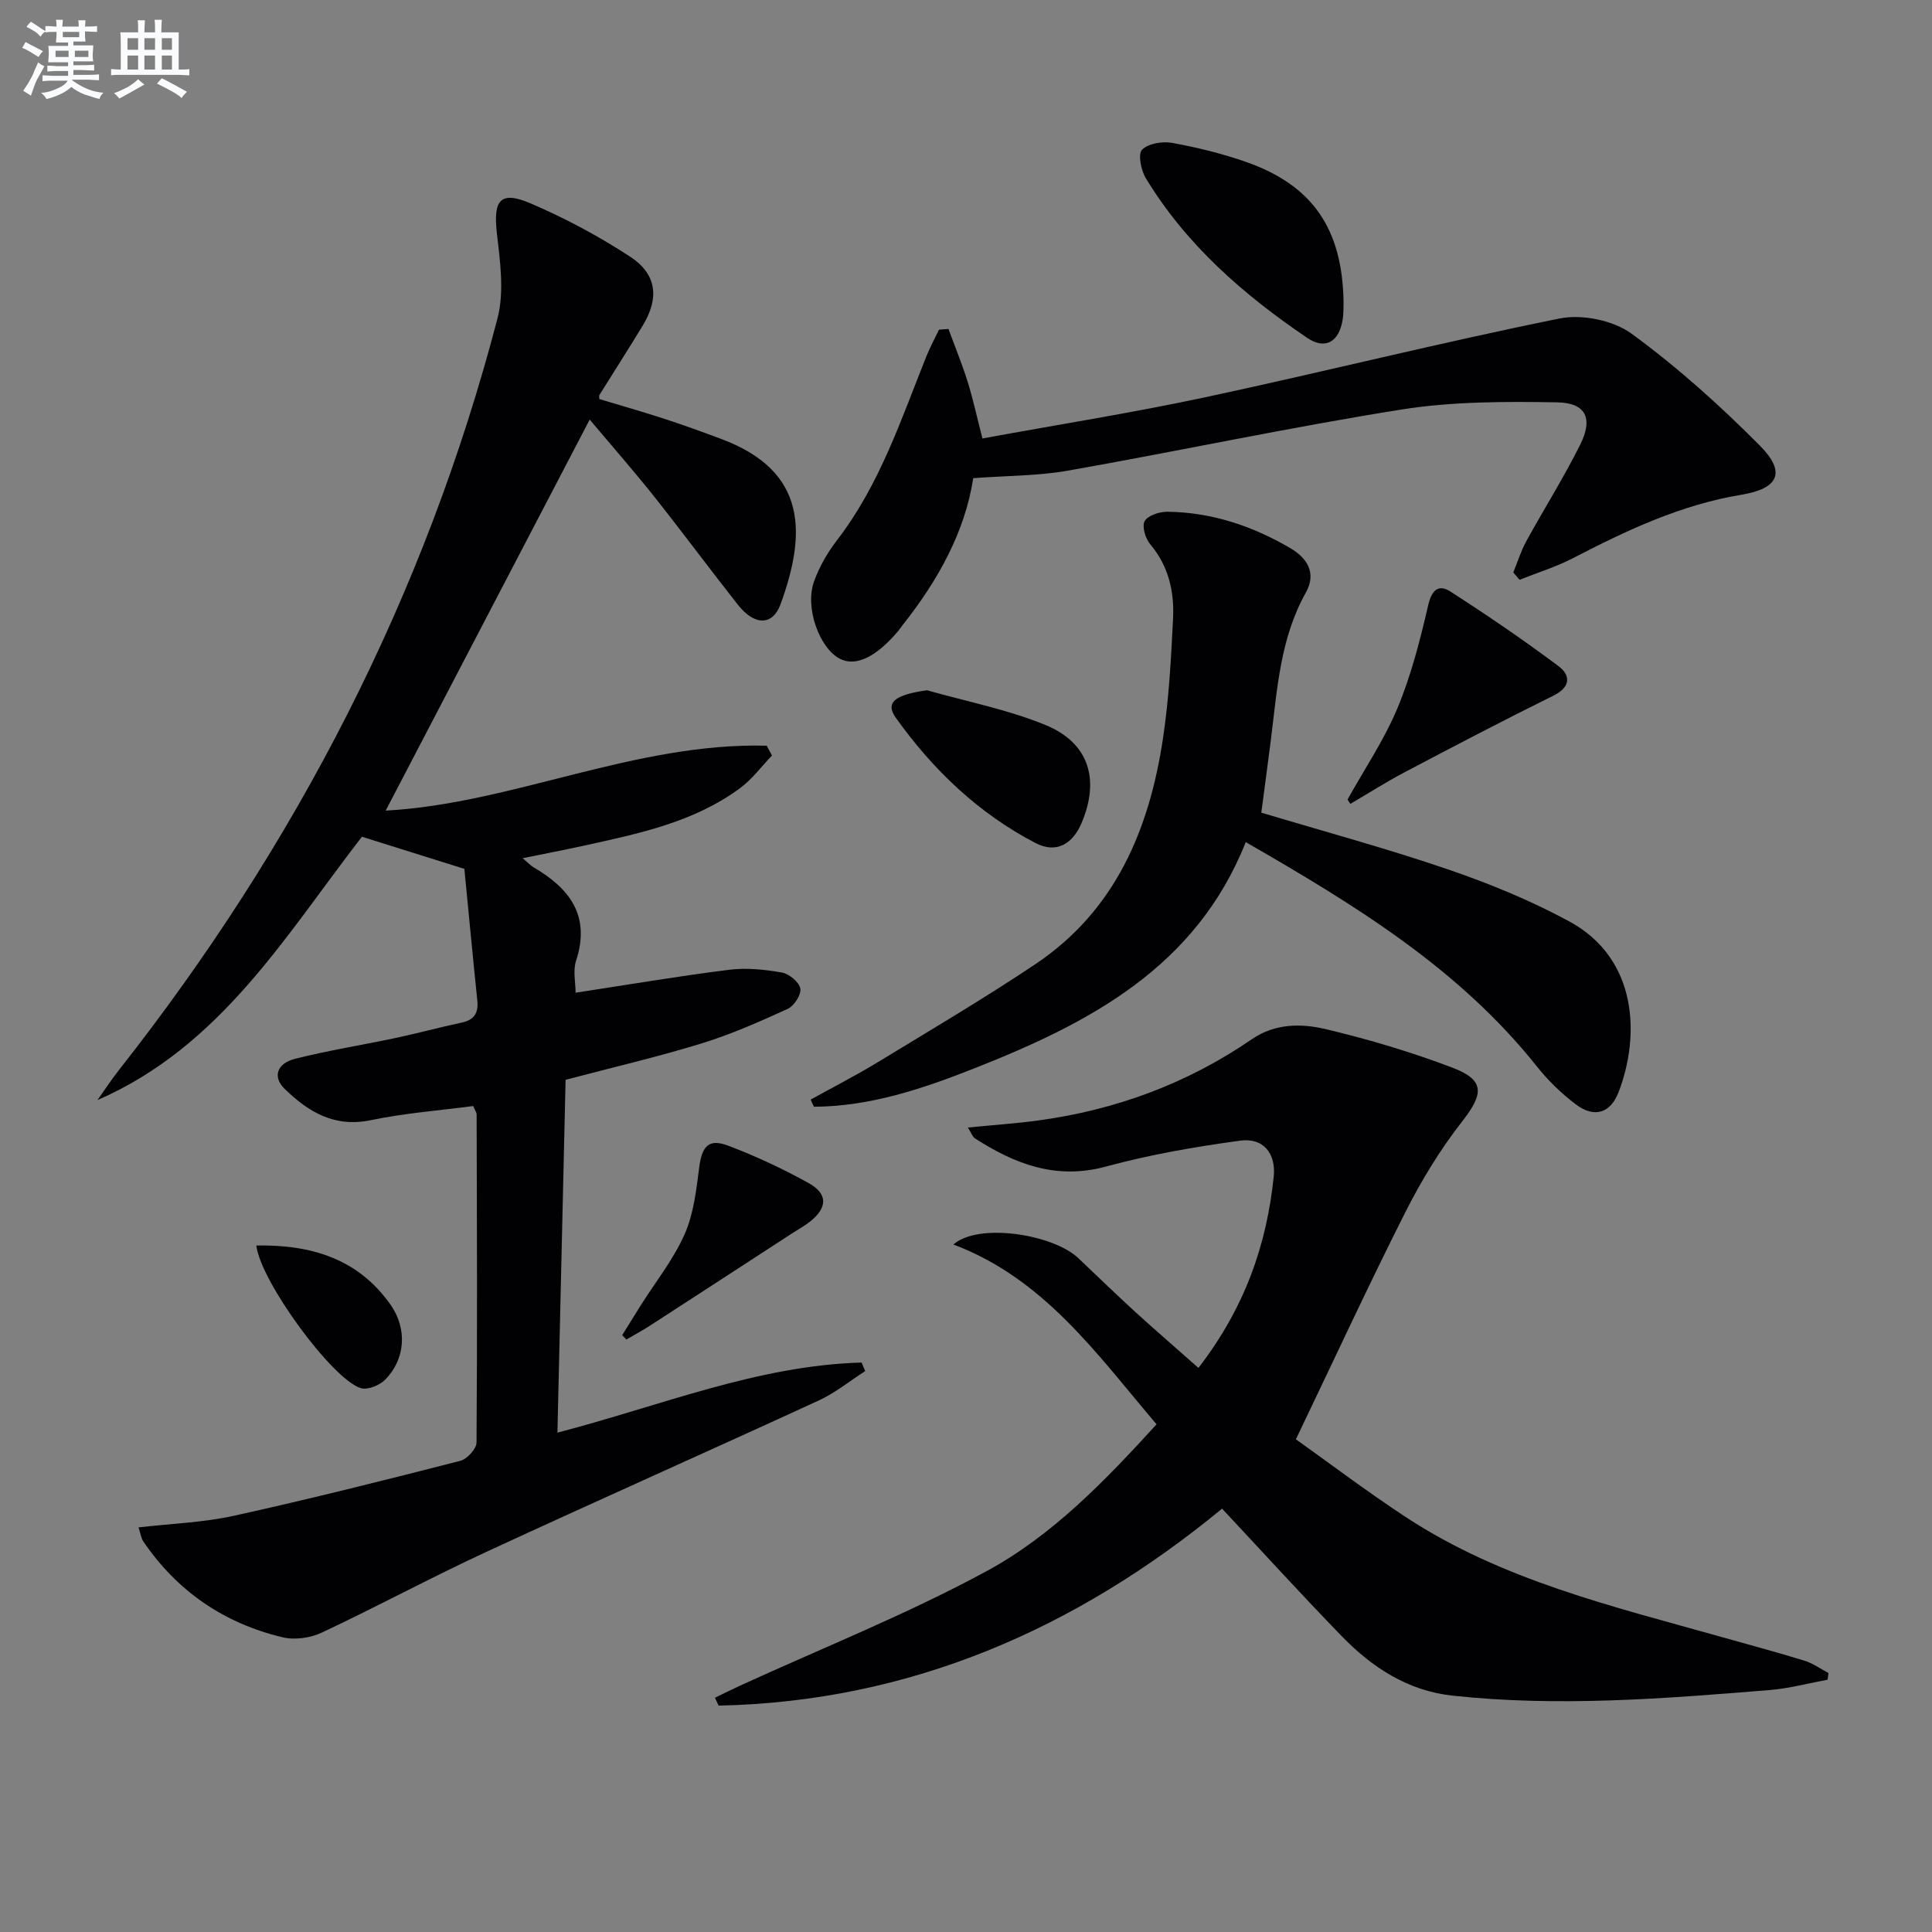 <svg enable-background="new 0 0 400 400" viewBox="0 0 400 400" xmlns="http://www.w3.org/2000/svg"><rect x="0" y="0" width="400" height="400" fill="#808080" stroke="none"/><g fill="#010103"><path d="m117.1 223.56c-.56 24.48-1.12 48.53-1.69 73.05 21.35-5.54 41.35-13.9 62.97-14.51.25.59.5 1.18.75 1.77-3.21 2.06-6.22 4.53-9.65 6.1-22.93 10.55-46.01 20.79-68.92 31.39-11.44 5.3-22.54 11.3-33.95 16.66-2.37 1.11-5.61 1.57-8.12.96-12.09-2.89-21.82-9.52-28.84-19.88-.43-.64-.52-1.51-.97-2.87 6.83-.79 13.43-1.01 19.77-2.41 15.69-3.46 31.28-7.38 46.85-11.37 1.4-.36 3.36-2.48 3.36-3.8.17-22.66.08-45.31.02-67.97 0-.3-.24-.6-.71-1.69-6.91.92-14.15 1.46-21.2 2.93-7.54 1.57-12.95-1.72-17.85-6.5-2.52-2.45-1.62-5.26 2.21-6.22 6.9-1.73 13.95-2.85 20.92-4.33 4.54-.97 9.02-2.19 13.56-3.16 2.62-.56 3.48-2.04 3.21-4.6-.94-9.07-1.79-18.16-2.68-27.22-7.22-2.26-13.97-4.38-21.21-6.65-15.73 20.29-29.15 43.38-54.75 54.52 1.48-2.08 2.88-4.24 4.46-6.24 36.66-46.56 63.38-98.17 78.36-155.6 1.43-5.49.55-11.77-.12-17.58-.8-6.89.67-8.92 6.93-6.25 7.14 3.05 14.08 6.77 20.58 11 5.63 3.67 6.15 8.6 2.66 14.35-2.92 4.82-5.98 9.57-8.96 14.36-.07.12-.01.33-.01.82 4.48 1.35 9.06 2.65 13.58 4.13 3.95 1.28 7.85 2.71 11.74 4.16 17.88 6.71 17.48 19.72 12.2 34.2-1.63 4.47-5.39 4.45-8.81.12-5.87-7.44-11.51-15.07-17.41-22.5-4.13-5.2-8.53-10.2-13.29-15.86-14.24 27.3-28.25 54.16-42.24 80.96 26.23-1.43 51.56-14.15 78.89-13.44.36.68.73 1.35 1.09 2.03-2.17 2.26-4.08 4.88-6.56 6.72-9.62 7.12-21.08 9.46-32.44 11.96-3.97.87-7.97 1.63-12.61 2.58 1.08.92 1.61 1.51 2.26 1.89 7.48 4.38 11.83 10.05 8.79 19.34-.68 2.07-.1 4.54-.1 6.62 10.82-1.65 21.27-3.43 31.79-4.75 3.57-.45 7.34-.06 10.91.57 1.5.26 3.57 1.97 3.83 3.31.24 1.24-1.28 3.6-2.61 4.21-5.86 2.68-11.79 5.31-17.94 7.19-9.15 2.81-18.51 4.98-28.05 7.5z"/><path d="m248.12 283.21c9.59-12.42 14.12-25.43 15.59-39.58.5-4.83-2.14-8.12-6.95-7.47-9.32 1.27-18.67 2.88-27.73 5.35-10.33 2.82-18.87-.48-27.19-5.83-.48-.31-.69-1.04-1.45-2.24 5.17-.51 9.85-.82 14.5-1.45 16.05-2.17 30.89-7.63 44.27-16.82 4.85-3.33 10.3-3.3 15.4-2.08 8.84 2.1 17.61 4.72 26.1 7.94 6.82 2.59 6.56 5.4 2.05 11.17-4.55 5.82-8.47 12.27-11.8 18.88-7.61 15.08-14.7 30.42-22.61 46.91 6.67 4.74 14.55 10.72 22.79 16.13 19.92 13.07 42.82 18.46 65.33 24.8 5.74 1.62 11.51 3.16 17.21 4.92 1.74.54 3.3 1.68 4.94 2.54-.06.46-.13.93-.19 1.39-3.98.73-7.93 1.8-11.94 2.13-21.89 1.79-43.8 3.54-65.75 1.16-9.18-1-16.57-5.8-22.84-12.25-8.34-8.59-16.41-17.45-24.83-26.46-30.22 24.87-64.53 39.95-104.24 40.78-.25-.54-.51-1.09-.76-1.63 1.76-.85 3.52-1.73 5.29-2.54 17.04-7.81 34.54-14.77 50.97-23.68 13.59-7.37 24.48-18.66 35.17-30.39-12.42-14.63-23.31-30.16-42.06-37.23 5.17-4.56 20.63-2.15 25.88 2.84 3.97 3.78 7.92 7.59 11.97 11.3 4.14 3.76 8.39 7.43 12.88 11.41z"/><path d="m167.84 227.66c4.67-2.59 9.43-5.02 13.99-7.8 10.92-6.65 21.94-13.15 32.56-20.26 16.54-11.08 23.57-27.89 26.4-46.76 1.23-8.19 1.67-16.52 2.08-24.8.27-5.56-.92-10.85-4.73-15.36-1-1.18-1.76-3.73-1.14-4.8.68-1.18 3.06-1.94 4.7-1.93 9.16.11 17.63 2.95 25.46 7.55 3.39 1.99 5.51 5.07 3.19 9.21-5.29 9.43-5.91 19.94-7.21 30.31-.64 5.07-1.33 10.13-2 15.23 13.06 3.92 26 7.42 38.66 11.75 8.59 2.94 17.12 6.44 25.09 10.76 14.23 7.72 14.69 23.73 10.22 35.36-1.69 4.39-5.05 5.37-8.78 2.58-3.03-2.27-5.84-5.01-8.2-7.98-16.12-20.24-37.63-33.37-60.21-46.37-10.32 25.98-32.43 37.46-56.19 46.84-10.69 4.22-21.57 7.89-33.21 7.95-.25-.48-.47-.98-.68-1.48z"/><path d="m196.37 68.11c1.34 3.66 2.83 7.27 3.99 10.98 1.12 3.6 1.91 7.3 3.04 11.69 15.6-2.86 30.97-5.29 46.17-8.54 24.49-5.24 48.79-11.35 73.33-16.3 4.65-.94 11.1.38 14.9 3.15 9.47 6.91 18.3 14.85 26.57 23.18 5.46 5.5 3.91 8.88-3.83 10.16-12.51 2.07-23.72 7.35-34.83 13.11-3.53 1.83-7.39 3.02-11.1 4.5-.43-.51-.87-1.02-1.3-1.52.88-2.16 1.57-4.42 2.69-6.46 3.67-6.69 7.76-13.17 11.16-19.99 2.72-5.45 1.21-8.67-4.79-8.77-10.72-.18-21.61-.19-32.16 1.48-23.1 3.67-46 8.58-69.03 12.65-6.29 1.11-12.8 1.05-19.68 1.57-1.73 11.18-7.33 21.22-14.63 30.43-.31.39-.58.81-.9 1.2-4.57 5.44-8.84 7.46-12.1 5.75-4.21-2.2-7.26-10.52-5.35-15.94 1.09-3.07 2.81-6.05 4.8-8.63 8.77-11.4 13.21-24.86 18.44-37.95.77-1.92 1.76-3.74 2.65-5.61.64-.06 1.3-.1 1.96-.14z"/><path d="m278.17 62.54c-.03.65.04 2.17-.19 3.64-.73 4.59-3.58 6.32-7.36 3.76-13.16-8.92-25.05-19.27-33.4-33.06-.99-1.63-1.65-4.98-.78-5.87 1.28-1.31 4.22-1.79 6.23-1.43 5.19.95 10.37 2.21 15.35 3.96 13.67 4.81 19.91 13.74 20.15 29z"/><path d="m278.99 165.54c3.5-6.29 7.58-12.33 10.34-18.93 2.84-6.8 4.69-14.08 6.36-21.29.74-3.21 2.15-4.42 4.6-2.85 7.63 4.91 15.15 10.03 22.41 15.47 2.48 1.86 2.54 4.29-1.07 6.08-10.36 5.12-20.6 10.48-30.83 15.87-3.83 2.02-7.49 4.35-11.22 6.54-.21-.3-.4-.6-.59-.89z"/><path d="m191.92 142.91c8.22 2.34 16.72 3.98 24.57 7.21 8.97 3.69 11.24 11.24 7.47 20.2-1.87 4.46-5.29 6.44-9.53 4.24-11.82-6.13-21.27-15.18-28.96-25.95-2.27-3.19-.16-4.77 6.45-5.7z"/><path d="m128.82 276.43c1.26-2.03 2.51-4.06 3.78-6.08 3.09-4.9 6.79-9.53 9.12-14.76 1.89-4.24 2.43-9.17 3.04-13.86.58-4.44 1.94-6.07 6.03-4.52 5.7 2.16 11.28 4.77 16.62 7.73 3.98 2.21 3.92 5.01.45 7.86-1.15.94-2.48 1.66-3.74 2.47-9.87 6.42-19.74 12.84-29.63 19.24-1.56 1.01-3.2 1.89-4.81 2.83-.28-.3-.57-.61-.86-.91z"/><path d="m53.07 257.87c11.46-.21 21.09 2.79 27.75 12.2 3.59 5.07 3.09 11.38-1.08 15.58-1.15 1.17-3.62 2.18-5.03 1.75-5.87-1.76-20.78-22.11-21.64-29.53z"/></g><path d="m6.8 9.5c.6.3 1.3.7 2.1 1.1-.4.4-.7.8-.9 1.2-.7-.4-1.3-.8-1.8-1.1s-1.1-.6-1.6-.8c.2-.4.5-.8.7-1.2.4.2.8.5 1.5.8zm.9 6.9c-.3.6-.5 1.1-.7 1.7s-.4 1.1-.6 1.7c-.6-.4-1.1-.7-1.6-1 .7-1 1.2-1.8 1.5-2.4.3-.5.6-1.1.8-1.7.3-.6.5-1.2.8-1.8.3.3.8.6 1.3.8-.7 1.3-1.2 2.2-1.5 2.7zm.1-11c.4.3 1 .7 1.7 1.1-.5.2-.8.6-1.1 1.1-.5-.6-1-1-1.4-1.2s-.9-.6-1.5-.8c.2-.4.5-.7.9-1.1.5.3.9.6 1.4.9zm10.5 13.1c1 .4 2 .6 3.1.7-.4.4-.7.8-.8 1.3-.9-.2-1.9-.6-3-.9-1-.4-2-.9-2.8-1.6-.5.4-1.1.9-1.9 1.3s-1.9.9-3.3 1.2c-.1-.3-.5-.8-1.1-1.3 1 0 2.1-.3 3.2-.8 1.2-.5 1.9-1 2.3-1.7h-3.2c-.4 0-1 0-2 .1v-1.2c1 0 1.7.1 2 .1h3.3v-1h-2.3c-.2 0-.9 0-2 .1v-1.2c1.2 0 1.9.1 2 .1h2.3v-.8h-4.1c0-.7.1-1.2.1-1.6 0-.5 0-1.1-.1-1.8h4.1v-.7h-2.5c0-.6.1-1.1.1-1.6v-.6h-.5c-.4 0-1 0-1.8.1v-1.3c1.2 0 1.9.1 2.1.1h.2c0-.3 0-.8-.1-1.4h1.4c0 .6-.1 1-.1 1.4h3.4c0-.4 0-.8-.1-1.3h1.5c0 .4-.1.9-.1 1.3.7 0 1.5 0 2.5-.1v1.2c-1 0-1.8-.1-2.5-.1v.6c0 .3 0 .8.1 1.5h-2.5v.8h4.1c0 .8-.1 1.3-.1 1.8s0 1 .1 1.5h-4.1v.8h1.4c.8 0 1.8 0 2.9-.1v1.2c-1 0-1.9-.1-2.8-.1h-1.5v1h3.2c.3 0 1 0 2.1-.1v1.2c-1.1 0-1.8-.1-2.1-.1h-3.4l-.1.1c1.4 1 2.4 1.5 3.4 1.9zm-4.1-6.7v-1.3h-2.7v1.3zm2.2-4.1v-1.1h-3.4v1.1zm1.9 4.1v-1.3h-2.8v1.3z" fill="#fafbfc"/><path d="m37 6.7v2.3 5.4c1 0 1.8 0 2.2-.1v1.3c-.6 0-1.5-.1-2.5-.1h-11.9c-.7 0-1.3 0-1.8.1v-1.3c.5 0 1.1.1 2 .1v-5.2c0-1 0-1.8-.1-2.5h3.7c0-1.3 0-2.1-.1-2.5h1.5c0 .4-.1 1.3-.1 2.5h2.2c0-1.2 0-2.1-.1-2.6h1.5c0 .4-.1 1.3-.1 2.6zm-12.3 13.7c-.3-.4-.7-.8-1.1-1.1 1.1-.4 2.1-.9 2.9-1.3.8-.5 1.5-1 2.1-1.6.4.4.9.8 1.3 1.1-2.5 1.4-4.2 2.4-5.2 2.9zm3.9-10.1v-2.4h-2.2v2.4zm0 4.1v-2.9h-2.2v2.9zm3.5-4.1v-2.4h-2.2v2.4zm0 4.1v-2.9h-2.2v2.9zm.4 2.9 1-1.1c.6.3 1.4.7 2.5 1.3s2 1.1 2.7 1.5c-.4.4-.8.8-1.1 1.3-.8-.8-2.5-1.7-5.1-3zm3.1-7v-2.4h-2.1v2.4zm0 4.1v-2.9h-2.1v2.9z" fill="#fafbfc"/></svg>